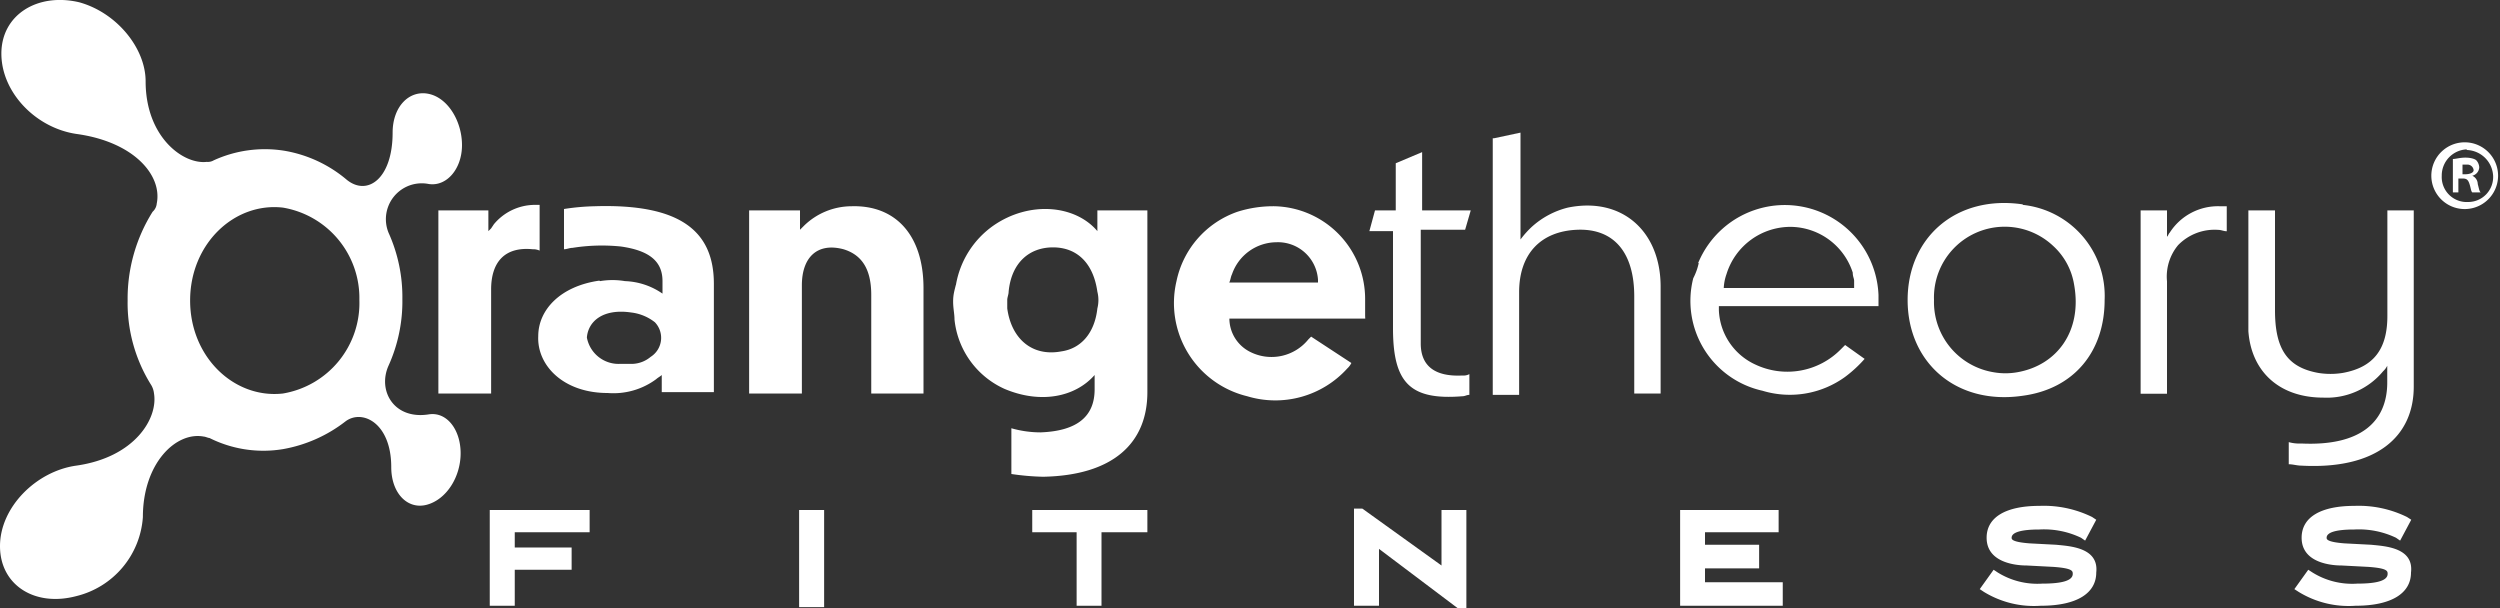 <svg xmlns="http://www.w3.org/2000/svg" width="200" height="48.68" viewBox="0 0 200 48.68"><rect x="0" y="0" width="200" height="48.68" fill="#333333" stroke="none"/><g id="レイヤー_2" data-name="レイヤー 2"><g id="design_text" data-name="design / text"><polygon points="47.17 42.58 47.17 40.8 39.18 40.8 39.18 48.46 41.18 48.46 41.18 45.58 45.73 45.58 45.73 43.8 41.18 43.8 41.18 42.58 47.17 42.58" style="fill:#fff"/><rect x="63.93" y="40.8" width="2" height="7.77" style="fill:#fff"/><polygon points="82.58 42.58 86.13 42.58 86.13 48.46 88.12 48.46 88.12 42.58 91.79 42.58 91.79 40.8 82.58 40.8 82.58 42.58" style="fill:#fff"/><polygon points="115.32 45.24 108.99 40.69 108.32 40.69 108.32 48.46 110.32 48.46 110.32 43.91 116.65 48.68 117.31 48.68 117.31 40.8 115.32 40.8 115.32 45.24" style="fill:#fff"/><polygon points="136.4 45.47 140.73 45.47 140.73 43.58 136.4 43.58 136.4 42.58 142.29 42.58 142.29 40.8 134.41 40.8 134.41 48.46 142.62 48.46 142.62 46.58 136.4 46.58 136.4 45.47" style="fill:#fff"/><path d="M164.48,43.58l-2.1-.11c-1.45-.11-1.45-.34-1.45-.45,0-.44.78-.66,2.22-.66a6.84,6.84,0,0,1,3.33.66l.33.23.89-1.67-.33-.22a8.77,8.77,0,0,0-4.22-.89c-2.66,0-4.22.89-4.22,2.55,0,2,2.34,2.22,3.22,2.22l2.11.11c1.56.11,1.56.34,1.56.56,0,.55-.89.78-2.45.78a6,6,0,0,1-3.55-.89l-.33-.22-1.11,1.55.33.22a7.66,7.66,0,0,0,4.55,1.11c2.89,0,4.44-1,4.44-2.66C167.92,43.8,165.59,43.69,164.48,43.58Z" style="fill:#fff"/><path d="M189.68,43.58l-2.11-.11c-1.44-.11-1.44-.34-1.44-.45,0-.44.77-.66,2.22-.66a6.9,6.9,0,0,1,3.33.66l.33.23.89-1.67-.34-.22a8.76,8.76,0,0,0-4.21-.89c-2.67,0-4.22.89-4.22,2.55,0,2,2.33,2.22,3.22,2.22l2.11.11c1.55.11,1.55.34,1.55.56,0,.55-.89.78-2.44.78A6,6,0,0,1,185,45.8l-.34-.22-1.11,1.55.34.22a7.64,7.64,0,0,0,4.55,1.11c2.88,0,4.44-1,4.44-2.66C193.12,43.8,190.79,43.69,189.68,43.58Z" style="fill:#fff"/><path d="M35.07,16.83h4v1.66l.22-.22.22-.33a4.28,4.28,0,0,1,3.22-1.55h.44v3.66a1.2,1.2,0,0,0-.55-.11c-2.22-.22-3.33,1-3.33,3.22v8.32H35.07Z" style="fill:#fff"/><path d="M48,22.49a6,6,0,0,1,2,0,5.59,5.59,0,0,1,3,1v-1c0-1.55-1-2.44-3.33-2.77a15,15,0,0,0-3.88.11c-.23,0-.45.11-.67.11V16.72a18.28,18.28,0,0,1,2.44-.22c6.88-.22,9.55,2,9.55,6.21v8.66H52.94V30c-.11.11-.33.22-.44.33a5.75,5.75,0,0,1-3.89,1.11c-3.55,0-5.66-2.22-5.55-4.55,0-2.11,1.78-4,4.89-4.44m1.66,6.66h1a2.39,2.39,0,0,0,1.44-.56,1.8,1.8,0,0,0,.34-2.77A3.77,3.77,0,0,0,50.5,25c-2.22-.33-3.44.67-3.55,2a2.58,2.58,0,0,0,2.66,2.11" style="fill:#fff"/><path d="M60,16.83h4v1.55l.33-.33a5.47,5.47,0,0,1,3.78-1.55c3.55-.11,5.77,2.33,5.77,6.55v8.43H69.7V23.6c0-2.11-.78-3.22-2.22-3.66-2.11-.56-3.33.66-3.33,2.88v8.66H59.93V16.83Z" style="fill:#fff"/><path d="M76.47,22.82a7.29,7.29,0,0,1,3-4.77c2.88-2,6.55-1.66,8.32.44V16.83h4V31.37c0,4.11-2.78,6.66-8.33,6.77a20,20,0,0,1-2.55-.22V34.26a8.51,8.51,0,0,0,2.33.33c3-.11,4.33-1.33,4.33-3.44V30c-1.55,1.77-4.33,2.33-7.21,1.11a6.85,6.85,0,0,1-4-5.55c0-.45-.11-.89-.11-1.44s.11-.89.22-1.34m4.11,1.89c.33,2.44,2,3.88,4.33,3.44,1.55-.22,2.66-1.44,2.88-3.44a2.72,2.72,0,0,0,0-1.33c-.33-2.33-1.66-3.55-3.55-3.55s-3.33,1.22-3.55,3.55c0,.22-.11.44-.11.66v.67" style="fill:#fff"/><path d="M110,16.83h1.66V13.06l2.11-.89v4.66h3.89l-.45,1.55h-3.55v9.1c0,1.78,1.11,2.67,3.33,2.56a1,1,0,0,0,.56-.11v1.66c-.23,0-.34.11-.56.11-4.22.34-5.55-1.11-5.55-5.44V18.49h-1.89Z" style="fill:#fff"/><path d="M119.53,11.06l2.11-.45v8.55a7.27,7.27,0,0,1,.89-1,6.69,6.69,0,0,1,2.89-1.55c4.32-.89,7.43,1.88,7.43,6.32v8.55h-2.11V23.71c0-3.55-1.66-5.44-4.55-5.33s-4.66,1.89-4.66,5v8.21h-2.11V11.06Z" style="fill:#fff"/><path d="M135.85,21.05a7.5,7.5,0,0,1,14.43,2.55v.89H137.51v.33a5,5,0,0,0,2.89,4.33,6,6,0,0,0,6.88-1.22l.33-.33,1.56,1.11a10.17,10.17,0,0,1-1.56,1.44A7.54,7.54,0,0,1,141,31.26a7.36,7.36,0,0,1-5.54-9,4.87,4.87,0,0,0,.44-1.22m12.43,2v-.56c0-.22-.11-.33-.11-.67a5.28,5.28,0,0,0-4.88-3.66,5.36,5.36,0,0,0-5.22,3.78,3.91,3.91,0,0,0-.22,1.11Z" style="fill:#fff"/><path d="M161.82,16.39A7.32,7.32,0,0,1,168.37,24c0,4.11-2.44,7.11-6.55,7.66-5.33.78-9.21-2.66-9.21-7.66s3.88-8.43,9.21-7.65m-2.33,13.43a5.45,5.45,0,0,0,1.89,0c3.21-.56,5.21-3.33,4.55-7a5.35,5.35,0,0,0-1.67-3.1A5.66,5.66,0,0,0,154.72,24a5.69,5.69,0,0,0,4.77,5.78" style="fill:#fff"/><path d="M171.25,16.83h2.11v2.11c.11-.11.11-.22.22-.33a4.58,4.58,0,0,1,4-2.11h.56v2c-.23,0-.45-.11-.67-.11a4.07,4.07,0,0,0-3.22,1.22,3.93,3.93,0,0,0-.89,2.89v9h-2.11Z" style="fill:#fff"/><path d="M179.91,16.83H182v8c0,3.11,1,4.55,3.44,5a6.1,6.1,0,0,0,2,0c2.44-.45,3.55-1.89,3.55-4.55V16.83h2.11v14.1c0,4-3,6.65-9,6.32-.33,0-.67-.11-1-.11V35.37a3.11,3.11,0,0,0,1,.11c4.66.22,6.88-1.67,6.88-4.89V29.26a1.52,1.52,0,0,1-.33.44,5.85,5.85,0,0,1-4.78,2.11c-3.55,0-5.77-2.11-6-5.32V16.83Z" style="fill:#fff"/><path d="M197.34,11.39a2.67,2.67,0,0,1,0,5.33,2.67,2.67,0,1,1,0-5.33Zm0,.56a2.09,2.09,0,0,0-2,2.11,2,2,0,0,0,2.11,2.1,2,2,0,0,0,2-2.1A2.18,2.18,0,0,0,197.34,12Zm-.45,3.44h-.66V12.72c.22,0,.55-.11,1-.11s.77.11.88.22a.9.9,0,0,1,.23.56.73.73,0,0,1-.56.67h0a.74.74,0,0,1,.44.66c.12.45.12.56.23.67h-.67c-.11-.11-.11-.34-.22-.67s-.22-.44-.56-.44h-.33v1.11Zm0-1.45h.34c.33,0,.66-.11.66-.33a.5.5,0,0,0-.55-.44H197v.77Z" style="fill:#fff"/><path d="M109.21,25.27V24A7.42,7.42,0,0,0,102,16.5a9.45,9.45,0,0,0-3,.44,7.49,7.49,0,0,0-4.88,5.55,7.67,7.67,0,0,0,5.66,9.21,7.76,7.76,0,0,0,8-2.22,1.52,1.52,0,0,0,.33-.44l-3.22-2.11-.22.22a3.79,3.79,0,0,1-4.66,1,3,3,0,0,1-1.66-2.66h10.87Zm-7.1-5.89a3.21,3.21,0,0,1,3.33,3v.22h-7.1c.11-.22.11-.44.22-.66A3.79,3.79,0,0,1,102.11,19.38Z" style="fill:#fff"/><path d="M34.3,33.15h0c-2.78.44-4.11-1.89-3.22-3.89a12.49,12.49,0,0,0,1.11-5.33,12.48,12.48,0,0,0-1.11-5.32,2.87,2.87,0,0,1,3.22-3.89c1.44.22,2.66-1.22,2.66-3.11s-1.11-3.77-2.66-4.1-2.89,1-2.89,3.1c0,3.67-2,5.11-3.66,3.78a10.41,10.41,0,0,0-5-2.33,9.84,9.84,0,0,0-5.66.77.92.92,0,0,1-.55.12c-1.89.22-4.89-2-4.89-6.44C11.65,3.84,9.32,1,6.33.18,3-.6.11,1.18.11,4.29s2.78,6,6.11,6.44c4.55.66,6.77,3.33,6.32,5.55a1,1,0,0,1-.33.66,13.07,13.07,0,0,0-2,7.1,12.37,12.37,0,0,0,1.89,6.77,1.65,1.65,0,0,1,.22.67c.33,2-1.55,5.11-6.22,5.77h0C2.89,37.7,0,40.58,0,43.69s2.77,4.88,6.1,4a7,7,0,0,0,5.33-6.32h0c0-4.33,2.67-6.88,4.89-6.44.11,0,.33.11.44.11a9.61,9.61,0,0,0,5.88.89,11.36,11.36,0,0,0,5-2.22c1.33-1,3.66.11,3.66,3.66h0c0,2.11,1.33,3.44,2.88,3s2.67-2.22,2.67-4.11S35.74,32.92,34.3,33.15ZM22.64,31.48c-3.88.44-7.43-2.89-7.43-7.44s3.55-7.88,7.43-7.43A7.34,7.34,0,0,1,28.75,24,7.34,7.34,0,0,1,22.64,31.48Z" style="fill:#fff"/></g></g></svg>